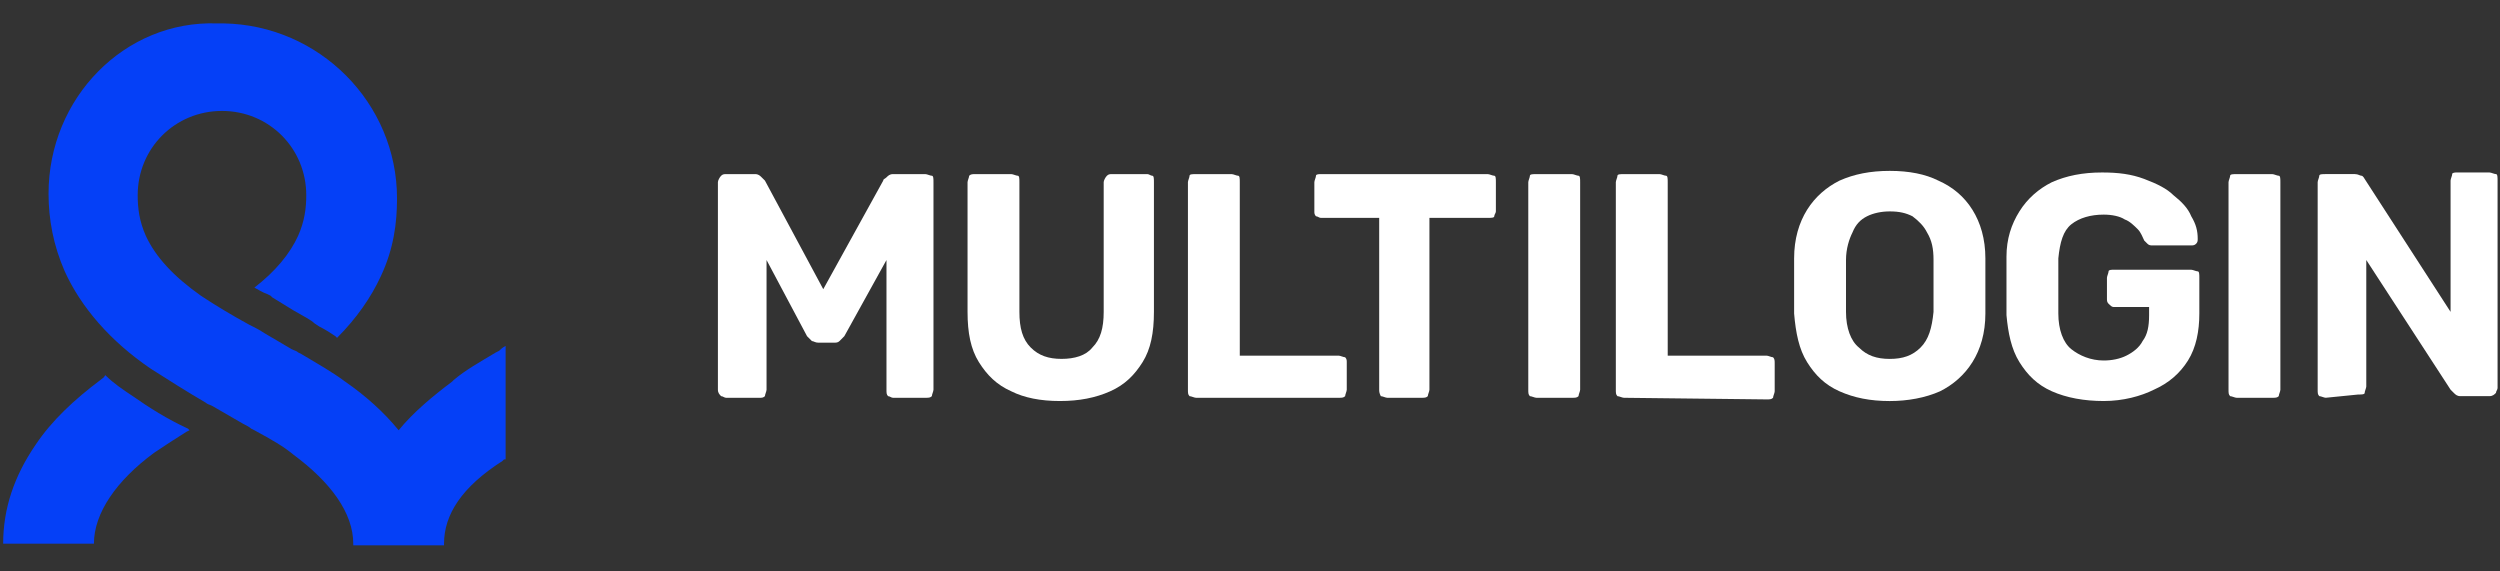 <svg width="105" height="24" viewBox="0 0 105 24" fill="none" xmlns="http://www.w3.org/2000/svg">
<rect x="0" y="0" width="105" height="24" fill="#333333" stroke="none"/>
<g clip-path="url(#clip0_2253_39402)">
<path fill-rule="evenodd" clip-rule="evenodd" d="M12.318 19.091C13.884 20.248 14.837 21.541 14.837 22.835V22.903H18.649V22.835C18.649 21.61 19.398 20.452 21.1 19.363L21.168 19.295H21.236V14.53C21.1 14.598 21.032 14.666 20.963 14.734L20.827 14.802C20.146 15.211 19.534 15.551 19.057 15.96L18.989 16.028C18.172 16.64 17.355 17.321 16.743 18.07C16.13 17.321 15.381 16.64 14.496 16.028C13.952 15.619 13.339 15.279 12.658 14.87L12.522 14.802C12.454 14.734 12.386 14.734 12.25 14.666L11.093 13.985C10.889 13.849 10.752 13.781 10.616 13.713L10.48 13.645C9.731 13.236 9.05 12.828 8.438 12.42C7.281 11.603 6.532 10.786 6.123 9.901C5.851 9.288 5.783 8.744 5.783 8.199C5.783 6.225 7.349 4.659 9.323 4.659C11.297 4.659 12.863 6.225 12.863 8.199C12.863 8.744 12.794 9.288 12.522 9.901C12.182 10.65 11.569 11.399 10.684 12.079C10.82 12.147 11.025 12.284 11.229 12.352L11.365 12.42L11.433 12.488L12.318 13.032C12.794 13.305 13.067 13.441 13.203 13.577L13.407 13.713C13.68 13.849 13.884 13.985 14.088 14.121L14.156 14.19C14.973 13.373 15.586 12.488 15.994 11.603C16.539 10.445 16.675 9.356 16.675 8.335C16.675 4.319 13.407 1.051 9.391 0.983H9.255H9.119C5.238 0.847 2.039 4.115 2.039 8.131C2.039 9.22 2.243 10.309 2.72 11.399C3.4 12.896 4.626 14.326 6.328 15.483C7.076 15.96 7.825 16.436 8.642 16.913C8.71 16.981 8.778 16.981 8.914 17.049L10.208 17.797C10.344 17.866 10.48 17.934 10.548 18.002L10.684 18.07C11.433 18.478 11.91 18.75 12.318 19.091ZM5.579 16.64C5.17 16.368 4.762 16.096 4.421 15.755C4.353 15.891 4.285 15.891 4.217 15.96C3.128 16.776 2.175 17.661 1.494 18.682C0.609 19.976 0.133 21.337 0.133 22.835H3.945C3.945 21.541 4.898 20.18 6.464 19.023C6.872 18.75 7.281 18.478 7.825 18.138L7.961 18.07L7.893 18.002C7.008 17.593 6.259 17.117 5.579 16.64Z" fill="#0540F7"/>
<path d="M30.493 16.707C30.425 16.707 30.357 16.639 30.288 16.639C30.22 16.571 30.152 16.503 30.152 16.367V7.653C30.152 7.585 30.22 7.449 30.288 7.381C30.357 7.313 30.425 7.313 30.493 7.313H31.718C31.854 7.313 31.922 7.381 31.99 7.449C32.058 7.517 32.127 7.585 32.127 7.585L34.577 12.146L37.096 7.585C37.096 7.517 37.164 7.517 37.232 7.449C37.3 7.381 37.368 7.313 37.504 7.313H38.866C38.934 7.313 39.07 7.381 39.138 7.381C39.206 7.381 39.206 7.517 39.206 7.653V16.367C39.206 16.435 39.138 16.571 39.138 16.639C39.07 16.707 39.002 16.707 38.866 16.707H37.504C37.436 16.707 37.368 16.639 37.3 16.639C37.232 16.571 37.232 16.503 37.232 16.367V10.921L35.462 14.12C35.394 14.188 35.326 14.257 35.258 14.325C35.19 14.393 35.122 14.393 34.986 14.393H34.373C34.237 14.393 34.169 14.325 34.101 14.325C34.033 14.257 33.965 14.188 33.896 14.12L32.195 10.921V16.367C32.195 16.435 32.127 16.571 32.127 16.639C32.058 16.707 31.99 16.707 31.922 16.707H30.493Z" fill="white"/>
<path d="M44.517 16.843C43.7 16.843 43.019 16.707 42.475 16.435C41.862 16.163 41.454 15.754 41.113 15.21C40.773 14.665 40.637 13.984 40.637 13.099V7.653C40.637 7.585 40.705 7.449 40.705 7.381C40.773 7.313 40.841 7.313 40.977 7.313H42.475C42.543 7.313 42.679 7.381 42.747 7.381C42.815 7.381 42.815 7.517 42.815 7.653V13.099C42.815 13.78 42.951 14.257 43.292 14.597C43.632 14.937 44.04 15.073 44.585 15.073C45.13 15.073 45.606 14.937 45.878 14.597C46.219 14.257 46.355 13.78 46.355 13.099V7.653C46.355 7.585 46.423 7.449 46.491 7.381C46.559 7.313 46.627 7.313 46.695 7.313H48.193C48.261 7.313 48.329 7.381 48.397 7.381C48.465 7.381 48.465 7.517 48.465 7.653V13.099C48.465 13.984 48.329 14.665 47.989 15.21C47.648 15.754 47.24 16.163 46.627 16.435C46.015 16.707 45.334 16.843 44.517 16.843Z" fill="white"/>
<path d="M50.233 16.707C50.165 16.707 50.029 16.639 49.961 16.639C49.893 16.571 49.893 16.503 49.893 16.367V7.653C49.893 7.585 49.961 7.449 49.961 7.381C49.961 7.313 50.097 7.313 50.233 7.313H51.731C51.799 7.313 51.935 7.381 52.003 7.381C52.071 7.381 52.071 7.517 52.071 7.653V14.937H56.223C56.291 14.937 56.428 15.005 56.496 15.005C56.564 15.073 56.564 15.142 56.564 15.21V16.367C56.564 16.435 56.496 16.571 56.496 16.639C56.428 16.707 56.36 16.707 56.223 16.707H50.233Z" fill="white"/>
<path d="M58.266 16.707C58.198 16.707 58.062 16.639 57.994 16.639C57.926 16.503 57.926 16.435 57.926 16.367V9.151H55.475C55.407 9.151 55.339 9.083 55.271 9.083C55.203 9.015 55.203 8.947 55.203 8.879V7.653C55.203 7.585 55.271 7.449 55.271 7.381C55.271 7.313 55.407 7.313 55.475 7.313H62.487C62.555 7.313 62.691 7.381 62.759 7.381C62.827 7.381 62.827 7.517 62.827 7.653V8.879C62.827 8.947 62.759 9.015 62.759 9.083C62.759 9.151 62.623 9.151 62.487 9.151H60.036V16.367C60.036 16.435 59.968 16.571 59.968 16.639C59.9 16.707 59.832 16.707 59.696 16.707H58.266Z" fill="white"/>
<path d="M64.528 16.707C64.46 16.707 64.324 16.639 64.256 16.639C64.188 16.571 64.188 16.503 64.188 16.367V7.653C64.188 7.585 64.256 7.449 64.256 7.381C64.256 7.313 64.392 7.313 64.528 7.313H66.025C66.094 7.313 66.23 7.381 66.298 7.381C66.366 7.381 66.366 7.517 66.366 7.653V16.367C66.366 16.435 66.298 16.571 66.298 16.639C66.23 16.707 66.162 16.707 66.025 16.707H64.528Z" fill="white"/>
<path d="M68.206 16.707C68.138 16.707 68.001 16.639 67.933 16.639C67.865 16.571 67.865 16.503 67.865 16.367V7.653C67.865 7.585 67.933 7.449 67.933 7.381C67.933 7.313 68.07 7.313 68.206 7.313H69.703C69.771 7.313 69.907 7.381 69.975 7.381C70.044 7.381 70.044 7.517 70.044 7.653V14.937H74.196C74.264 14.937 74.4 15.005 74.468 15.005C74.537 15.073 74.537 15.142 74.537 15.278V16.435C74.537 16.503 74.468 16.639 74.468 16.707C74.4 16.775 74.332 16.775 74.196 16.775L68.206 16.707Z" fill="white"/>
<path d="M79.37 16.844C78.553 16.844 77.872 16.708 77.26 16.435C76.647 16.163 76.239 15.755 75.898 15.21C75.558 14.665 75.422 13.985 75.353 13.168C75.353 12.759 75.353 12.419 75.353 12.011C75.353 11.602 75.353 11.262 75.353 10.853C75.353 10.036 75.558 9.356 75.898 8.811C76.239 8.266 76.715 7.858 77.26 7.586C77.872 7.313 78.553 7.177 79.37 7.177C80.187 7.177 80.868 7.313 81.412 7.586C82.025 7.858 82.501 8.266 82.842 8.811C83.182 9.356 83.386 10.036 83.386 10.853C83.386 11.262 83.386 11.602 83.386 12.011C83.386 12.419 83.386 12.759 83.386 13.168C83.386 13.985 83.182 14.665 82.842 15.21C82.501 15.755 82.025 16.163 81.48 16.435C80.868 16.708 80.119 16.844 79.37 16.844ZM79.37 15.074C79.915 15.074 80.323 14.938 80.663 14.597C81.004 14.257 81.14 13.78 81.208 13.1C81.208 12.691 81.208 12.351 81.208 12.011C81.208 11.67 81.208 11.33 81.208 10.921C81.208 10.445 81.14 10.104 80.936 9.764C80.799 9.492 80.595 9.288 80.323 9.083C80.051 8.947 79.778 8.879 79.37 8.879C79.029 8.879 78.689 8.947 78.417 9.083C78.144 9.219 77.94 9.424 77.804 9.764C77.668 10.036 77.532 10.445 77.532 10.921C77.532 11.33 77.532 11.67 77.532 12.011C77.532 12.351 77.532 12.759 77.532 13.1C77.532 13.78 77.736 14.325 78.076 14.597C78.417 14.938 78.825 15.074 79.37 15.074Z" fill="white"/>
<path d="M88.356 16.843C87.539 16.843 86.79 16.706 86.178 16.434C85.565 16.162 85.156 15.753 84.816 15.209C84.476 14.664 84.34 13.983 84.272 13.235C84.272 12.826 84.272 12.418 84.272 12.009C84.272 11.601 84.272 11.124 84.272 10.784C84.272 10.035 84.476 9.422 84.816 8.878C85.156 8.333 85.633 7.925 86.178 7.653C86.79 7.38 87.471 7.244 88.288 7.244C88.969 7.244 89.513 7.312 90.058 7.516C90.602 7.721 91.011 7.925 91.283 8.197C91.624 8.469 91.896 8.742 92.032 9.082C92.236 9.422 92.304 9.695 92.304 10.035C92.304 10.103 92.304 10.171 92.236 10.239C92.168 10.307 92.1 10.307 92.032 10.307H90.398C90.33 10.307 90.262 10.307 90.194 10.239C90.126 10.171 90.126 10.171 90.058 10.103C89.99 9.967 89.922 9.763 89.785 9.627C89.649 9.491 89.445 9.286 89.241 9.218C89.037 9.082 88.696 9.014 88.356 9.014C87.811 9.014 87.335 9.15 86.994 9.422C86.654 9.695 86.518 10.171 86.45 10.852C86.45 11.601 86.45 12.418 86.45 13.166C86.45 13.847 86.654 14.392 86.994 14.664C87.335 14.936 87.811 15.141 88.356 15.141C88.696 15.141 89.037 15.073 89.309 14.936C89.581 14.8 89.853 14.596 89.99 14.324C90.194 14.052 90.262 13.711 90.262 13.235V12.894H88.764C88.696 12.894 88.628 12.826 88.56 12.758C88.492 12.69 88.492 12.622 88.492 12.554V11.669C88.492 11.601 88.56 11.465 88.56 11.397C88.56 11.329 88.696 11.329 88.764 11.329H92.032C92.1 11.329 92.236 11.397 92.304 11.397C92.372 11.397 92.372 11.533 92.372 11.669V13.166C92.372 13.915 92.236 14.596 91.896 15.141C91.555 15.685 91.079 16.094 90.466 16.366C89.922 16.638 89.173 16.843 88.356 16.843Z" fill="white"/>
<path d="M93.938 16.707C93.87 16.707 93.734 16.639 93.666 16.639C93.598 16.571 93.598 16.503 93.598 16.367V7.653C93.598 7.585 93.666 7.449 93.666 7.381C93.666 7.313 93.802 7.313 93.938 7.313H95.436C95.504 7.313 95.64 7.381 95.708 7.381C95.776 7.381 95.776 7.517 95.776 7.653V16.367C95.776 16.435 95.708 16.571 95.708 16.639C95.64 16.707 95.572 16.707 95.436 16.707H93.938Z" fill="white"/>
<path d="M97.682 16.706C97.614 16.706 97.478 16.638 97.41 16.638C97.342 16.57 97.342 16.502 97.342 16.366V7.653C97.342 7.584 97.41 7.448 97.41 7.38C97.41 7.312 97.546 7.312 97.682 7.312H98.907C99.044 7.312 99.112 7.38 99.18 7.38C99.248 7.38 99.316 7.516 99.316 7.516L102.924 13.098V7.584C102.924 7.516 102.992 7.38 102.992 7.312C102.992 7.244 103.128 7.244 103.196 7.244H104.558C104.626 7.244 104.762 7.312 104.83 7.312C104.898 7.312 104.898 7.448 104.898 7.584V16.298C104.898 16.366 104.83 16.434 104.83 16.502C104.762 16.57 104.694 16.638 104.558 16.638H103.332C103.196 16.638 103.128 16.57 103.06 16.502C102.992 16.434 102.924 16.366 102.924 16.366L99.384 10.92V16.23C99.384 16.298 99.316 16.434 99.316 16.502C99.316 16.57 99.18 16.57 99.044 16.57L97.682 16.706Z" fill="white"/>
</g>
<defs>
<clipPath id="clip0_2253_39402">
<rect width="104.834" height="23.145" fill="white" transform="translate(0.064 0.234)"/>
</clipPath>
</defs>
</svg>
